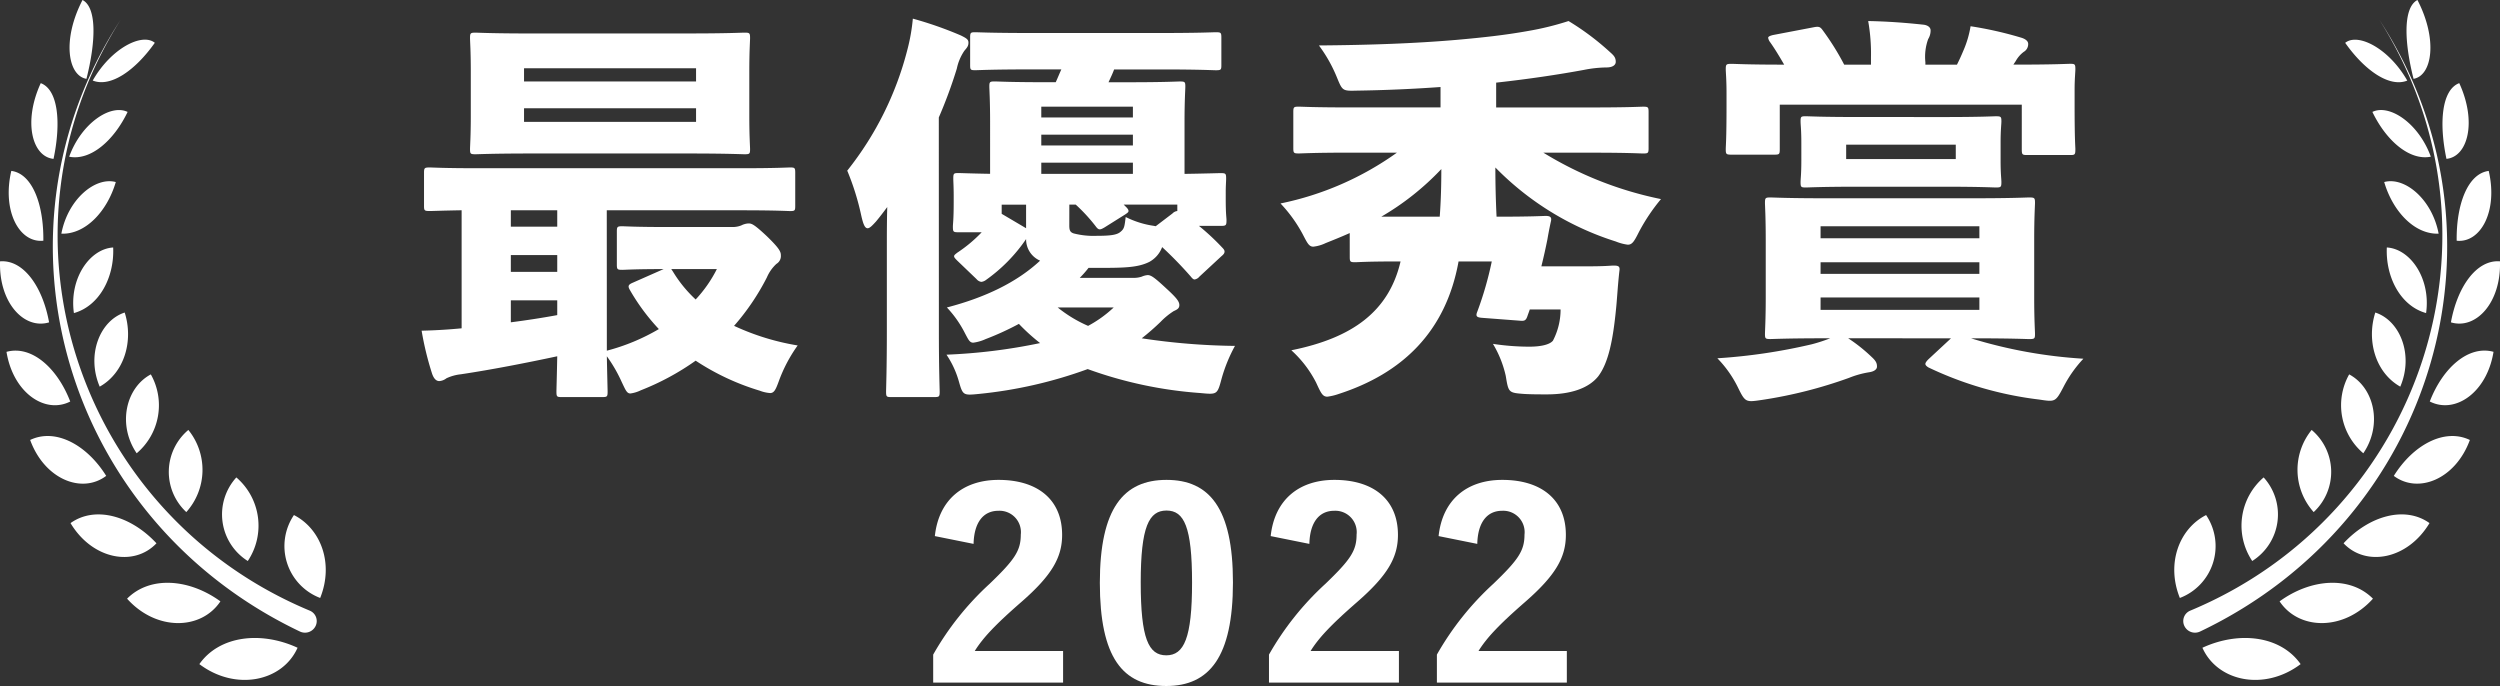 <svg id="グループ_1222" data-name="グループ 1222" xmlns="http://www.w3.org/2000/svg" xmlns:xlink="http://www.w3.org/1999/xlink" width="327.164" height="89.773" viewBox="0 0 327.164 89.773">
  <rect x="0" y="0" width="327.164" height="89.773" fill="#333333" stroke="none"/>
  <defs>
    <clipPath id="clip-path">
      <rect id="長方形_305" data-name="長方形 305" width="327.164" height="89.773" transform="translate(0 0)" fill="#fff"/>
    </clipPath>
  </defs>
  <g id="グループ_1221" data-name="グループ 1221" clip-path="url(#clip-path)">
    <path id="パス_1212" data-name="パス 1212" d="M79.415,45.892a26.755,26.755,0,0,0,6.806-2.827,27.2,27.2,0,0,1-3.769-5.078c-.314-.524-.262-.733.367-.995l4.03-1.78c-3.769,0-5.078.1-5.392.1-.68,0-.733-.053-.733-.733V30.343c0-.68.053-.733.733-.733.314,0,1.728.1,5.864.1h8.638a3.094,3.094,0,0,0,1.047-.209,2.336,2.336,0,0,1,.943-.261c.418,0,.732.1,2.408,1.675,1.675,1.623,1.832,2.042,1.832,2.513a1.186,1.186,0,0,1-.576,1.1,5.176,5.176,0,0,0-1.256,1.779,30.677,30.677,0,0,1-4.293,6.335,31.9,31.9,0,0,0,8.324,2.566,19.364,19.364,0,0,0-2.461,4.659c-.418,1.151-.628,1.57-1.151,1.57a4.733,4.733,0,0,1-1.362-.313A31.791,31.791,0,0,1,91.038,47.2a33.541,33.541,0,0,1-7.172,3.874,4.53,4.53,0,0,1-1.362.419c-.471,0-.628-.419-1.151-1.519a18.967,18.967,0,0,0-1.938-3.35c.053,2.827.1,4.345.1,4.607,0,.681-.052.732-.733.732H73.5c-.629,0-.681-.051-.681-.732,0-.314.052-1.78.105-4.607C69,47.463,64.5,48.352,60.307,48.981a5.9,5.9,0,0,0-1.885.524,1.706,1.706,0,0,1-.942.366c-.419,0-.733-.366-.943-.994a40.052,40.052,0,0,1-1.361-5.6c2.042-.052,3.612-.157,5.235-.313V27.516c-2.827.052-3.874.1-4.135.1-.733,0-.786-.053-.786-.681V22.647c0-.681.053-.732.786-.732.314,0,1.832.1,6.23.1h34.6c4.45,0,5.916-.1,6.282-.1.628,0,.681.051.681.732V26.94c0,.628-.053.681-.681.681-.366,0-1.832-.1-6.282-.1h-17.7ZM90.2,4.377c5.026,0,6.858-.106,7.225-.106.681,0,.733.053.733.734,0,.366-.1,1.674-.1,4.292v5.917c0,2.617.1,3.925.1,4.292,0,.628-.052.681-.733.681-.367,0-2.2-.1-7.225-.1H69.469c-5.026,0-6.859.1-7.225.1-.681,0-.733-.053-.733-.681,0-.418.1-1.675.1-4.292V9.3c0-2.618-.1-3.874-.1-4.292,0-.681.052-.734.733-.734.366,0,2.2.106,7.225.106ZM66.851,29.663h6.073V27.517H66.851Zm0,5.916h6.073v-2.2H66.851Zm0,6.6c2.041-.262,4.083-.576,6.073-.942V39.3H66.851ZM91.09,8.931H68.578v1.728H91.09ZM68.578,15.946H91.09v-1.78H68.578Zm19.476,19.58a16.907,16.907,0,0,0,2.984,3.665,17.028,17.028,0,0,0,2.775-3.979H87.845Z" fill="#fff"/>
    <path id="パス_1213" data-name="パス 1213" d="M122.867,43.379c0,4.868.105,7.538.105,7.853,0,.68-.053.732-.733.732h-5.6c-.628,0-.681-.052-.681-.732,0-.367.1-2.985.1-7.853V32.489c0-1.727,0-3.56.053-5.392-.472.628-.943,1.257-1.467,1.885-.523.576-.837.889-1.1.889-.366,0-.576-.523-.838-1.675a33.469,33.469,0,0,0-1.832-5.863,42.067,42.067,0,0,0,7.853-15.759,24.719,24.719,0,0,0,.733-4.135,48.874,48.874,0,0,1,6.282,2.2c.733.366.995.523.995.942s-.157.628-.523,1.047a6.451,6.451,0,0,0-1,2.356,61.73,61.73,0,0,1-2.356,6.387Zm25.391-7.016a3.376,3.376,0,0,0,1.152-.157A2.38,2.38,0,0,1,150.2,36c.471,0,.995.418,2.461,1.779,1.309,1.2,1.675,1.676,1.675,2.147,0,.419-.262.576-.733.785a9.235,9.235,0,0,0-1.727,1.414,31.794,31.794,0,0,1-2.461,2.147,87.025,87.025,0,0,0,12.2.994A20.339,20.339,0,0,0,159.88,49.5c-.575,2.147-.575,2.147-2.774,1.937A54.453,54.453,0,0,1,142.342,48.3a58.068,58.068,0,0,1-14.187,3.246c-2.1.209-2.147.209-2.67-1.623a12.1,12.1,0,0,0-1.623-3.508,73.671,73.671,0,0,0,12.25-1.518,25.624,25.624,0,0,1-2.774-2.513,36.786,36.786,0,0,1-4.346,1.989,5.7,5.7,0,0,1-1.622.472c-.472,0-.629-.367-1.1-1.257a14.207,14.207,0,0,0-2.356-3.351c5.026-1.308,9.162-3.3,12.2-6.125a3.027,3.027,0,0,1-1.832-2.827,21.1,21.1,0,0,1-5.235,5.34,1.245,1.245,0,0,1-.629.262,1,1,0,0,1-.628-.366l-2.513-2.409c-.261-.261-.419-.419-.419-.576s.158-.261.419-.471a18.316,18.316,0,0,0,3.194-2.67h-3.036c-.681,0-.734-.052-.734-.733,0-.419.105-.838.105-3.246v-.785c0-1.2-.052-1.885-.052-2.251,0-.681.052-.733.681-.733.313,0,1.413.052,4.135.1V15.894c0-2.723-.1-4.189-.1-4.555,0-.629.053-.681.733-.681.367,0,1.99.1,6.545.1h1.413c.262-.576.471-1.1.733-1.676h-4.136c-4.973,0-6.754.106-7.12.106-.628,0-.68-.053-.68-.681V4.951c0-.68.052-.732.68-.732.366,0,2.147.1,7.12.1h17.224c4.974,0,6.754-.1,7.12-.1.681,0,.733.052.733.732V8.512c0,.628-.052.681-.733.681-.366,0-2.146-.106-7.12-.106H145.8c-.21.576-.471,1.1-.733,1.676h2.774c4.555,0,6.178-.1,6.544-.1.681,0,.734.052.734.681,0,.366-.105,1.832-.105,4.555v6.857c3.141-.052,4.4-.1,4.712-.1.68,0,.732.052.732.733,0,.313-.052.942-.052,1.779V26c0,2.095.1,2.461.1,2.776,0,.732-.053.785-.785.785H156.9a30.69,30.69,0,0,1,3.037,2.827c.209.209.314.366.314.523,0,.209-.1.367-.419.628l-2.879,2.67a1,1,0,0,1-.628.366c-.158,0-.315-.157-.524-.419a51.7,51.7,0,0,0-3.717-3.821,3.658,3.658,0,0,1-1.675,1.937c-1.571.786-3.456.786-7.225.786h-.733a13.811,13.811,0,0,1-1.152,1.308ZM134.28,26.782h-3.194v1.2l3.194,1.885Zm13.978-12.826H136.269V15.37h11.989Zm-11.989,5.078h11.989V17.621H136.269Zm0,3.717h11.989V21.285H136.269Zm2.147,17.486a17.121,17.121,0,0,0,3.978,2.409,15.593,15.593,0,0,0,3.351-2.409ZM139.934,29.5c0,.628.1.89.576,1.047a10.406,10.406,0,0,0,3.036.314c1.676,0,2.618-.1,3.089-.523.524-.419.524-.734.681-1.938a11.988,11.988,0,0,0,3.664,1.153l.262.051,2.2-1.674a1.013,1.013,0,0,1,.628-.315v-.838h-7.015l.314.315c.21.209.314.366.314.523s-.157.262-.471.472l-2.67,1.675c-.628.366-.785.366-1.2-.209a22.135,22.135,0,0,0-2.565-2.776h-.838Z" fill="#fff"/>
    <path id="パス_1214" data-name="パス 1214" d="M176.632,30.5c-1.047.471-2.094.89-3.141,1.309a4.94,4.94,0,0,1-1.623.471c-.576,0-.785-.471-1.413-1.675a18.581,18.581,0,0,0-2.88-3.979,39.915,39.915,0,0,0,15.235-6.649h-6.282c-4.607,0-6.178.105-6.544.105-.681,0-.734-.052-.734-.733V14.69c0-.681.053-.733.734-.733.366,0,1.937.1,6.544.1h11.988v-2.67c-3.664.262-7.276.419-10.889.472-1.937.052-1.937.052-2.67-1.728A18.858,18.858,0,0,0,172.6,5.947c6.754-.053,12.565-.262,18.062-.734,3.508-.313,6.334-.628,9.267-1.151a37.9,37.9,0,0,0,5.339-1.309,34.274,34.274,0,0,1,5.445,4.083c.471.419.733.681.733,1.257,0,.419-.419.733-1.2.733a16.138,16.138,0,0,0-2.932.314c-3.4.628-7.225,1.2-11.518,1.675v3.246h12.67c4.607,0,6.23-.1,6.544-.1.68,0,.733.052.733.733v4.659c0,.681-.053.733-.733.733-.314,0-1.937-.105-6.544-.105h-6.492a47.4,47.4,0,0,0,15.392,6.073,24.612,24.612,0,0,0-2.88,4.293c-.628,1.256-.889,1.675-1.466,1.675a6.333,6.333,0,0,1-1.57-.419,38.091,38.091,0,0,1-15.758-9.684q0,3.219.157,6.439h.209c4.4,0,5.864-.1,6.23-.1.628,0,.786.209.681.68s-.262,1.2-.471,2.408c-.21,1.048-.472,2.252-.786,3.508h6.073c2.356,0,3.037-.1,3.351-.1.68,0,.89.1.785.733-.209,1.832-.314,3.769-.419,4.764-.419,4.4-1.046,7.277-2.356,9.005-1.308,1.623-3.716,2.355-6.7,2.355-.994,0-1.937,0-2.931-.052-2.1-.157-2.1-.157-2.461-2.356A14.033,14.033,0,0,0,195.375,45a31.732,31.732,0,0,0,4.764.368c1.309,0,2.617-.21,3.088-.786a8.836,8.836,0,0,0,1-4.083h-4.032c-.1.314-.209.576-.314.889-.209.629-.471.629-1.047.576l-4.816-.366c-.786-.053-.943-.21-.681-.838a44.937,44.937,0,0,0,1.885-6.544h-4.346c-1.675,9.267-7.434,14.659-15.653,17.329a7.415,7.415,0,0,1-1.518.367c-.629,0-.838-.472-1.466-1.832a14.733,14.733,0,0,0-3.246-4.242c8.062-1.623,12.774-5.131,14.292-11.622H182.5c-3.612,0-4.816.1-5.131.1-.68,0-.733-.053-.733-.733Zm11.78-2.146c.157-2.095.209-4.188.209-6.23a34.912,34.912,0,0,1-7.853,6.23Z" fill="#fff"/>
    <path id="パス_1215" data-name="パス 1215" d="M241.863,44.269a21.342,21.342,0,0,1,3.089,2.461c.628.575.68.89.68,1.256,0,.314-.314.628-1.047.733a12.146,12.146,0,0,0-2.618.733,59.361,59.361,0,0,1-11.36,2.88c-2.146.313-2.2.366-3.194-1.676a14.7,14.7,0,0,0-2.67-3.77A74.524,74.524,0,0,0,237.1,45.054a20.929,20.929,0,0,0,2.408-.785h-.628c-4.974,0-6.806.1-7.173.1-.68,0-.733-.053-.733-.681,0-.419.1-1.832.1-4.764V31.337c0-2.983-.1-4.4-.1-4.763,0-.681.053-.734.733-.734.367,0,2.2.106,7.068.106H258.3c5.079,0,6.859-.106,7.226-.106.732,0,.785.053.785.734,0,.314-.105,1.78-.105,4.763v7.592c0,2.932.105,4.4.105,4.764,0,.628-.053.681-.785.681-.367,0-2.147-.1-7.226-.1h-.366a62.83,62.83,0,0,0,14.711,2.67,16.1,16.1,0,0,0-2.618,3.717c-1.046,1.989-1.1,1.937-3.193,1.623a46.415,46.415,0,0,1-14.449-4.189c-.262-.156-.419-.313-.419-.47s.157-.367.419-.628l2.932-2.723Zm2.984-36.752a24.516,24.516,0,0,0-.366-4.764c2.512.052,4.711.209,7.172.471.628.053.995.366.995.734a2.105,2.105,0,0,1-.315,1.151,6.8,6.8,0,0,0-.366,3.036V8.46H256.1c.314-.628.576-1.2.838-1.833a13.26,13.26,0,0,0,.942-3.193,48.492,48.492,0,0,1,6.7,1.518c.471.157.838.419.838.785a1.16,1.16,0,0,1-.576,1.048,3.777,3.777,0,0,0-1.048,1.2l-.313.471h.628c4.711,0,6.387-.105,6.806-.105.628,0,.68.052.68.732,0,.315-.1,1.31-.1,2.619v2.2c0,4.4.1,5.288.1,5.6,0,.733-.052.786-.68.786h-5.6c-.681,0-.733-.053-.733-.786V13.695H232.91v5.811c0,.681-.052.733-.733.733h-5.549c-.733,0-.785-.052-.785-.733,0-.419.1-1.256.1-5.6V12.176c0-1.779-.1-2.721-.1-3.089,0-.68.052-.732.785-.732.367,0,2.042.105,6.7.105h.157c-.576-1-1.2-2.042-1.832-2.932a1.314,1.314,0,0,1-.262-.576c0-.158.21-.262.629-.367l5.235-1c.785-.156.942-.1,1.309.419A33.878,33.878,0,0,1,241.34,8.46h3.507Zm9.685,7.8c4.66,0,6.283-.1,6.649-.1.68,0,.733.052.733.681,0,.366-.105,1.1-.105,2.775v2.355c0,1.728.105,2.408.105,2.775,0,.681-.053.733-.733.733-.366,0-1.989-.1-6.649-.1h-11.57c-4.607,0-6.23.1-6.648.1-.629,0-.681-.052-.681-.733,0-.367.1-1.047.1-2.775V18.669c0-1.676-.1-2.357-.1-2.775,0-.629.052-.681.681-.681.418,0,2.041.1,6.648.1Zm4.5,14.292H238.25v1.571h20.784Zm-20.783,6.23h20.784V34.321H238.251Zm0,4.712h20.784V38.929H238.251Zm3.35-19.737h14.345V18.93H241.6Z" fill="#fff"/>
    <path id="パス_1216" data-name="パス 1216" d="M122.34,70.156c.51-4.744,3.694-7.355,8.343-7.355,5.032,0,8.312,2.515,8.312,7.2,0,2.962-1.369,5.318-5.35,8.79-3.471,3.024-5.032,4.713-6.082,6.4h11.559v4.14h-17V85.665a37.853,37.853,0,0,1,7.388-9.267c3.28-3.152,4.076-4.331,4.076-6.432a2.8,2.8,0,0,0-2.929-3.122c-1.975,0-3.185,1.529-3.249,4.332Z" fill="#fff"/>
    <path id="パス_1217" data-name="パス 1217" d="M161.351,76.207c0,9.776-3.089,13.566-8.725,13.566-5.7,0-8.694-3.725-8.694-13.5S147.053,62.8,152.657,62.8s8.694,3.693,8.694,13.406m-12.069.032c0,7.324,1.019,9.521,3.344,9.521S156,83.5,156,76.239c0-7.324-1.051-9.427-3.344-9.427s-3.375,2.1-3.375,9.427" fill="#fff"/>
    <path id="パス_1218" data-name="パス 1218" d="M166.289,70.156c.51-4.744,3.694-7.355,8.343-7.355,5.032,0,8.312,2.515,8.312,7.2,0,2.962-1.369,5.318-5.35,8.79-3.471,3.024-5.032,4.713-6.082,6.4h11.559v4.14H166.066V85.665a37.854,37.854,0,0,1,7.388-9.267c3.28-3.152,4.076-4.331,4.076-6.432a2.8,2.8,0,0,0-2.929-3.122c-1.975,0-3.185,1.529-3.249,4.332Z" fill="#fff"/>
    <path id="パス_1219" data-name="パス 1219" d="M188.263,70.156c.51-4.744,3.694-7.355,8.343-7.355,5.032,0,8.312,2.515,8.312,7.2,0,2.962-1.369,5.318-5.35,8.79-3.471,3.024-5.032,4.713-6.082,6.4h11.559v4.14H188.04V85.665a37.854,37.854,0,0,1,7.388-9.267c3.28-3.152,4.076-4.331,4.076-6.432a2.8,2.8,0,0,0-2.929-3.122c-1.975,0-3.185,1.529-3.249,4.332Z" fill="#fff"/>
    <path id="パス_1220" data-name="パス 1220" d="M285.268,78.253c-1.815-4.506-.087-9.056,3.434-10.85a7.263,7.263,0,0,1-3.434,10.85m10.966-15.775h0a8.321,8.321,0,0,0-1.494,10.937,7.2,7.2,0,0,0,1.494-10.937m6.281-6.214a8.281,8.281,0,0,0,.266,10.751,7.178,7.178,0,0,0-.266-10.751m6.762,3.055c2.561-3.781,1.4-8.593-1.851-10.325a8.239,8.239,0,0,0,1.851,10.325M310.845,40.9c-1.167,3.656.005,7.861,3.27,9.7,1.778-4.176-.039-8.653-3.27-9.7m1.508-8.515h0c-.174,3.886,1.8,7.659,5.138,8.585.634-4.5-2.046-8.4-5.138-8.585m-.343-8.563c1.12,3.831,3.964,6.876,7.123,6.756-.853-4.51-4.438-7.483-7.123-6.756m-1.546-9.176c1.791,3.74,4.853,6.421,7.646,5.859-1.6-4.406-5.433-6.933-7.646-5.859m4.564-4.1c-2.4-4.22-6.468-6.288-8.124-4.939,2.524,3.58,5.78,5.888,8.124,4.939M288.221,84.768c1.965,4.426,8.113,5.719,12.852,2.142-2.617-3.72-8.052-4.359-12.852-2.142m10.1-6.071c2.531,3.793,8.4,3.9,12.216-.349-3.006-3.029-8.145-2.612-12.216.349m8.372-7.6h0c2.94,3.112,8.388,2.128,11.246-2.642-3.243-2.315-7.936-.928-11.246,2.642m6.575-8.819c3.2,2.4,8.076.431,9.953-4.7-3.334-1.6-7.436.656-9.953,4.7m4.707-9.737c3.307,1.689,7.474-1.152,8.341-6.5-3.282-.9-6.65,2.1-8.341,6.5m2.767-10.357c3.273.99,6.59-2.582,6.418-7.986-3.091-.24-5.587,3.374-6.418,7.986m4.946-19.817c-2.768.358-4.255,4.433-4.193,9.135,3.1.328,5.431-3.822,4.193-9.135m-5.528-1.579c2.794-.277,4.007-4.835,1.672-9.909C319.515,11.755,319.169,16.123,320.157,20.79ZM316.36,0h0c-1.919,1.007-1.717,5.571-.508,10.318,2.456-.435,3.182-5.163.508-10.318m-4.979,2.593c17.8,28.224,5.5,64.7-24.738,77.313a1.476,1.476,0,0,0-.81,1.952l.013.029a1.54,1.54,0,0,0,2.068.758c30.954-14.744,41.637-52.19,23.467-80.052M41.9,78.253c1.815-4.506.088-9.056-3.434-10.85A7.263,7.263,0,0,0,41.9,78.253m-9.472-4.838A8.321,8.321,0,0,0,30.93,62.478a7.2,7.2,0,0,0,1.493,10.937m-8.041-6.4a8.281,8.281,0,0,0,.266-10.751,7.178,7.178,0,0,0-.266,10.751M19.738,48.994c-3.255,1.732-4.413,6.544-1.852,10.325a8.238,8.238,0,0,0,1.852-10.325M13.048,50.6h0c3.265-1.837,4.437-6.042,3.27-9.7-3.231,1.045-5.048,5.522-3.27,9.7M9.673,40.972c3.334-.926,5.311-4.7,5.137-8.585-3.091.188-5.772,4.088-5.137,8.585M8.03,30.58c3.159.12,6-2.925,7.123-6.756C12.468,23.1,8.884,26.07,8.03,30.58M9.053,20.507c2.793.562,5.855-2.119,7.646-5.859-2.213-1.074-6.046,1.453-7.646,5.859M20.259,5.6c-1.655-1.349-5.721.719-8.124,4.939,2.345.949,5.6-1.359,8.124-4.939M26.09,86.91c4.739,3.577,10.887,2.284,12.852-2.142-4.8-2.217-10.235-1.578-12.852,2.142m-9.46-8.562c3.812,4.252,9.685,4.142,12.215.349-4.071-2.961-9.21-3.378-12.215-.349m-7.4-9.891c2.858,4.77,8.307,5.754,11.246,2.642-3.31-3.57-8-4.957-11.246-2.642M3.946,57.577c1.876,5.134,6.755,7.107,9.952,4.7-2.517-4.047-6.619-6.3-9.952-4.7M.85,46.046c.867,5.345,5.034,8.186,8.341,6.5-1.69-4.394-5.059-7.4-8.341-6.5M.006,34.2c-.172,5.4,3.145,8.976,6.418,7.986C5.593,37.574,3.1,33.96.006,34.2m5.666-2.7c.061-4.7-1.426-8.777-4.193-9.135C.24,27.682,2.571,31.832,5.672,31.5M7.006,20.79c.989-4.667.642-9.035-1.672-9.909C3,15.955,4.212,20.513,7.006,20.79Zm4.306-10.472C12.521,5.571,12.722,1.007,10.8,0c-2.674,5.155-1.948,9.883.509,10.318M39.249,82.645a1.541,1.541,0,0,0,2.069-.758l.012-.029a1.476,1.476,0,0,0-.809-1.952C10.277,67.288-2.018,30.817,15.783,2.593-2.388,30.455,8.3,67.9,39.249,82.645" fill="#fff"/>
  </g>
</svg>
